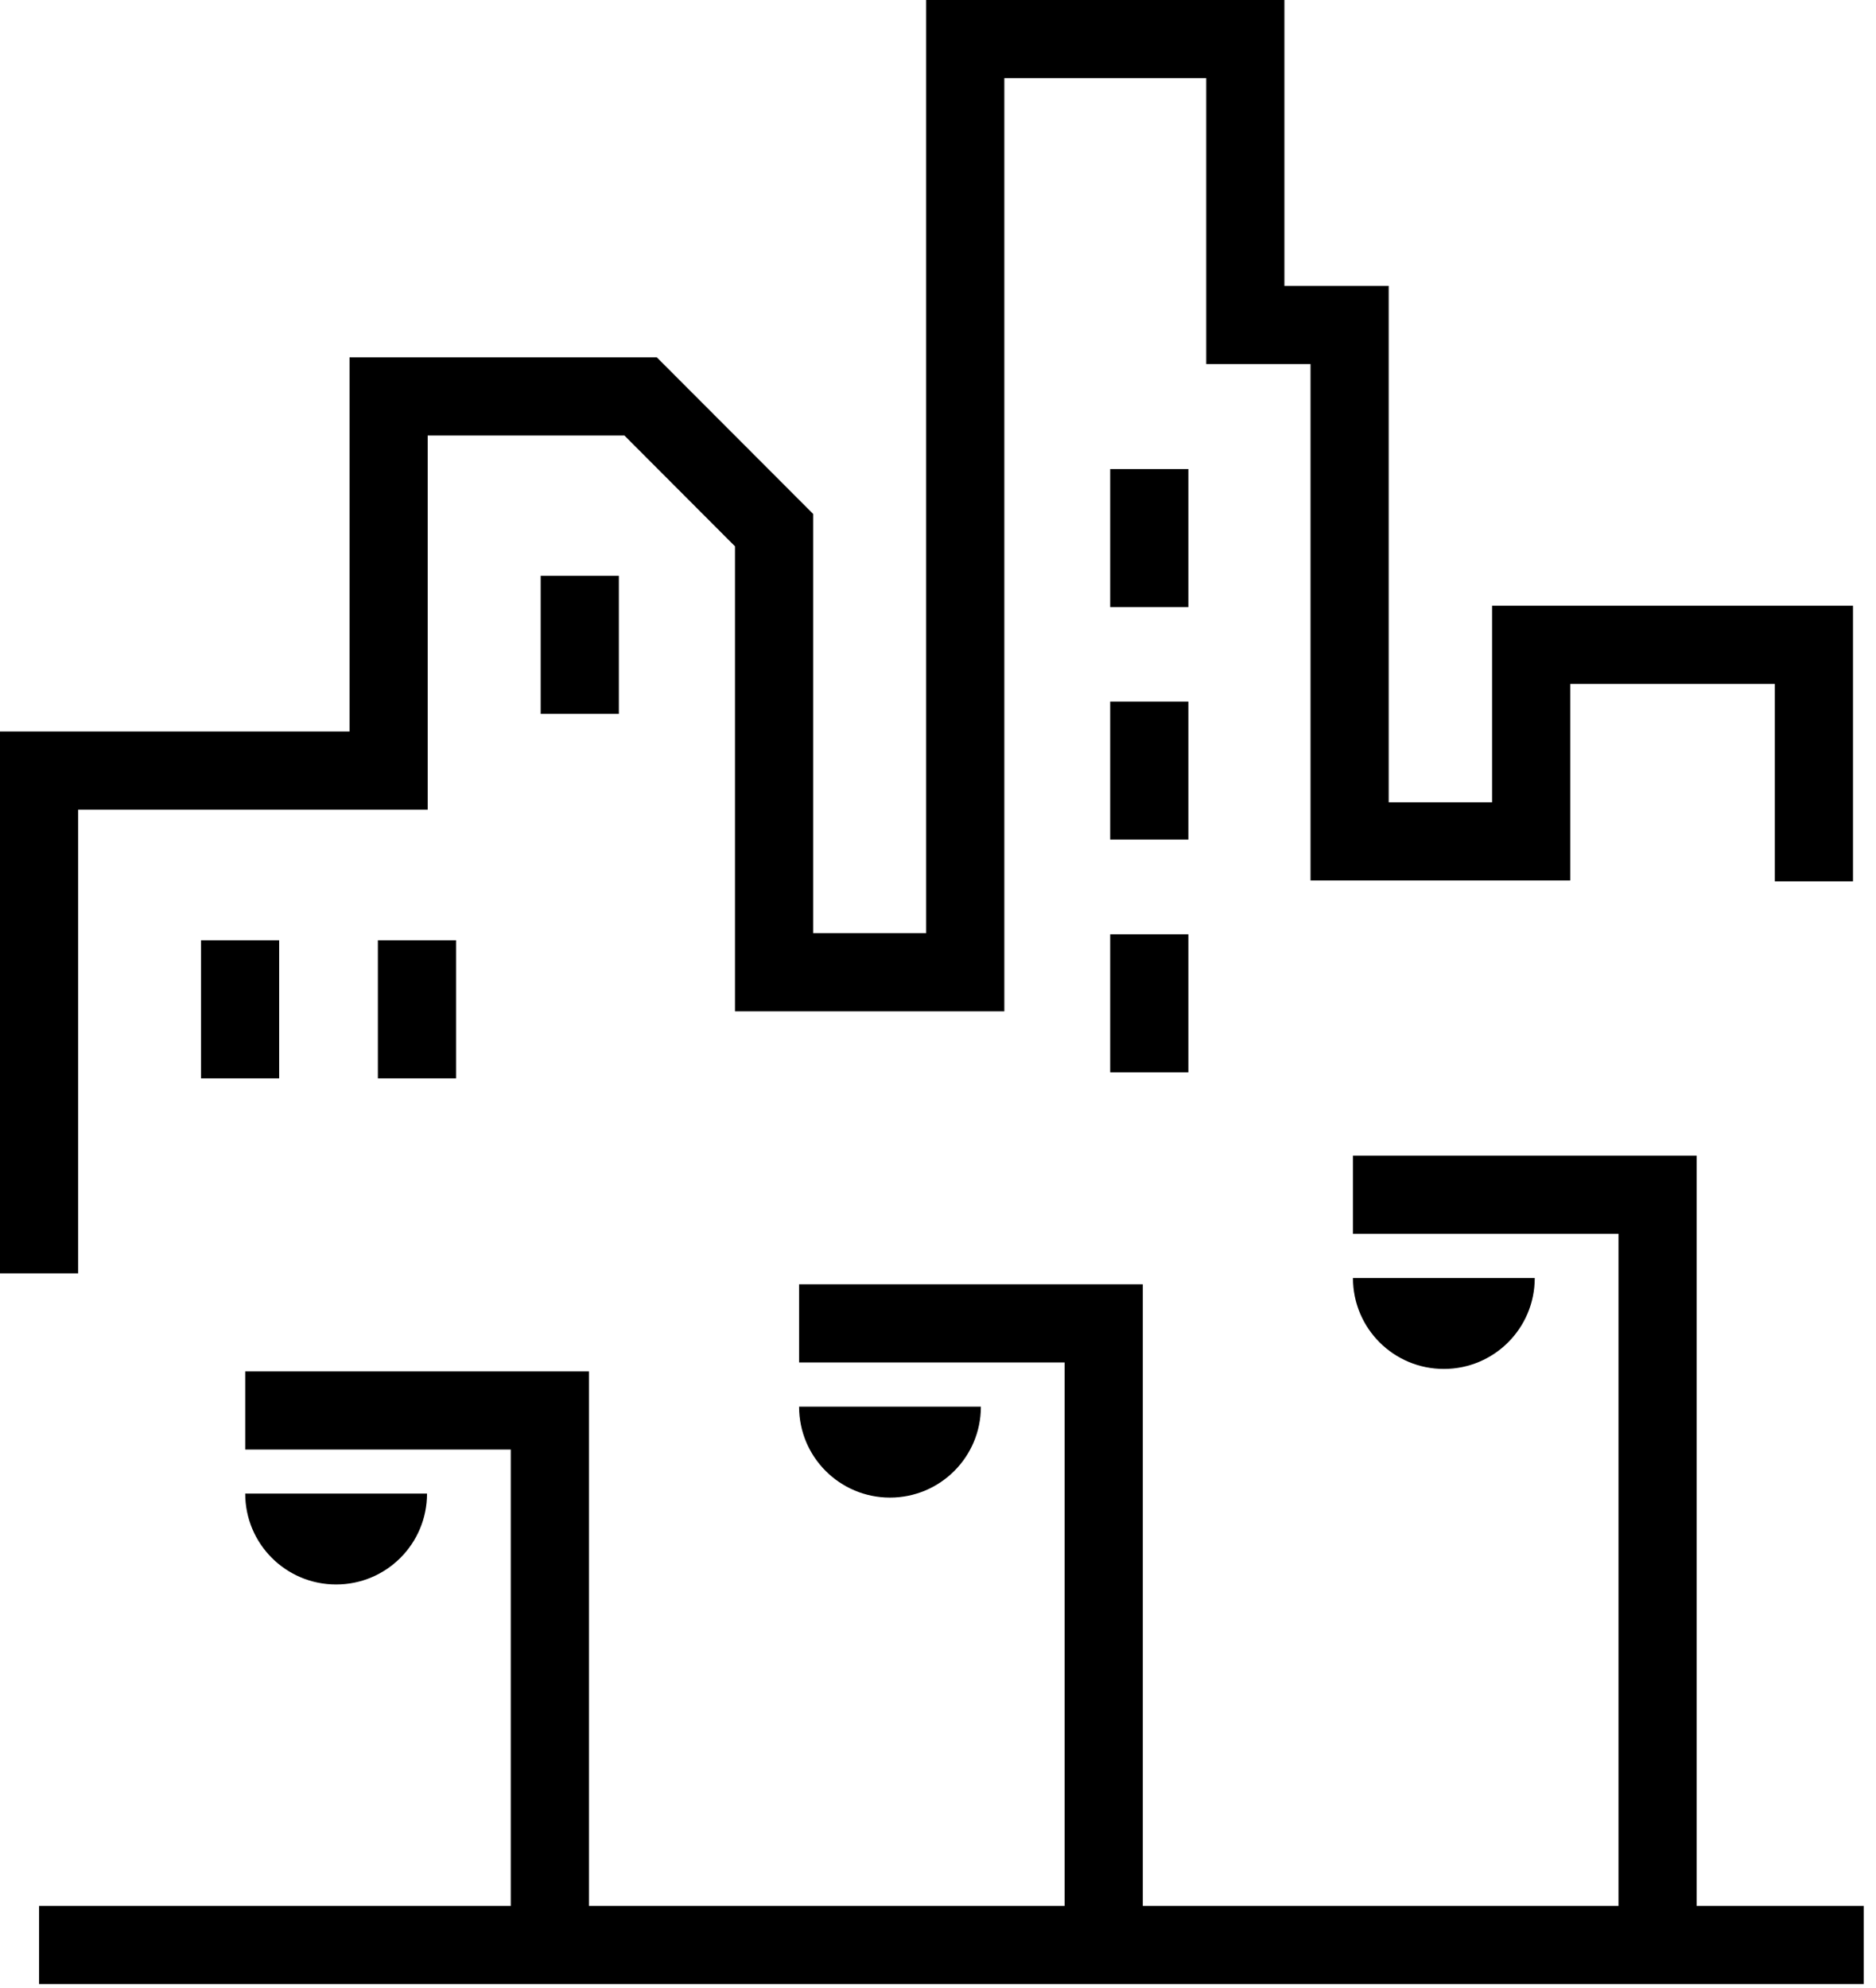 <svg width="84" height="89" viewBox="0 0 84 89" fill="none" xmlns="http://www.w3.org/2000/svg">
<g clip-path="url(#clip0_879_214)">
<path d="M75.97 85.33V51.74H60.58V55.24H72.47V85.33H51.17V57.5H35.78V61H47.67V85.33H26.37V61.4H10.98V64.9H22.87V85.33H1.75V88.83H83.45V85.33H75.97Z" fill="black"/>
<path d="M3.5 36.25H19.15V19.5H27.96L32.91 24.46V45.28H44.97V3.5H54.01V16.3H58.68V39.42H70.31V30.62H79.47V39.46H82.97V27.12H66.81V35.92H62.18V12.8H57.51V0H41.47V41.78H36.41V23.01L29.41 16H15.65V32.75H0V57.01H3.5V36.25Z" fill="black"/>
<path d="M12.5 42.1H9V48.28H12.5V42.1Z" fill="black"/>
<path d="M20.42 42.1H16.92V48.28H20.42V42.1Z" fill="black"/>
<path d="M27.71 25.78H24.21V31.96H27.71V25.78Z" fill="black"/>
<path d="M53.21 21H49.71V27.18H53.21V21Z" fill="black"/>
<path d="M53.21 31.41H49.71V37.59H53.21V31.41Z" fill="black"/>
<path d="M53.21 41.83H49.71V48.01H53.21V41.83Z" fill="black"/>
<path d="M68.72 57.22H60.58C60.58 59.47 62.4 61.29 64.65 61.29C66.9 61.29 68.72 59.47 68.72 57.22Z" fill="black"/>
<path d="M43.92 62.98H35.78C35.78 65.23 37.6 67.05 39.85 67.05C42.1 67.05 43.92 65.23 43.92 62.98Z" fill="black"/>
<path d="M19.12 66.87H10.98C10.98 69.12 12.8 70.94 15.05 70.94C17.3 70.94 19.12 69.12 19.12 66.87Z" fill="black"/>
</g>
<defs>
<clipPath id="clip0_879_214">
<rect width="83.45" height="88.83" fill="white"/>
</clipPath>
</defs>
</svg>
